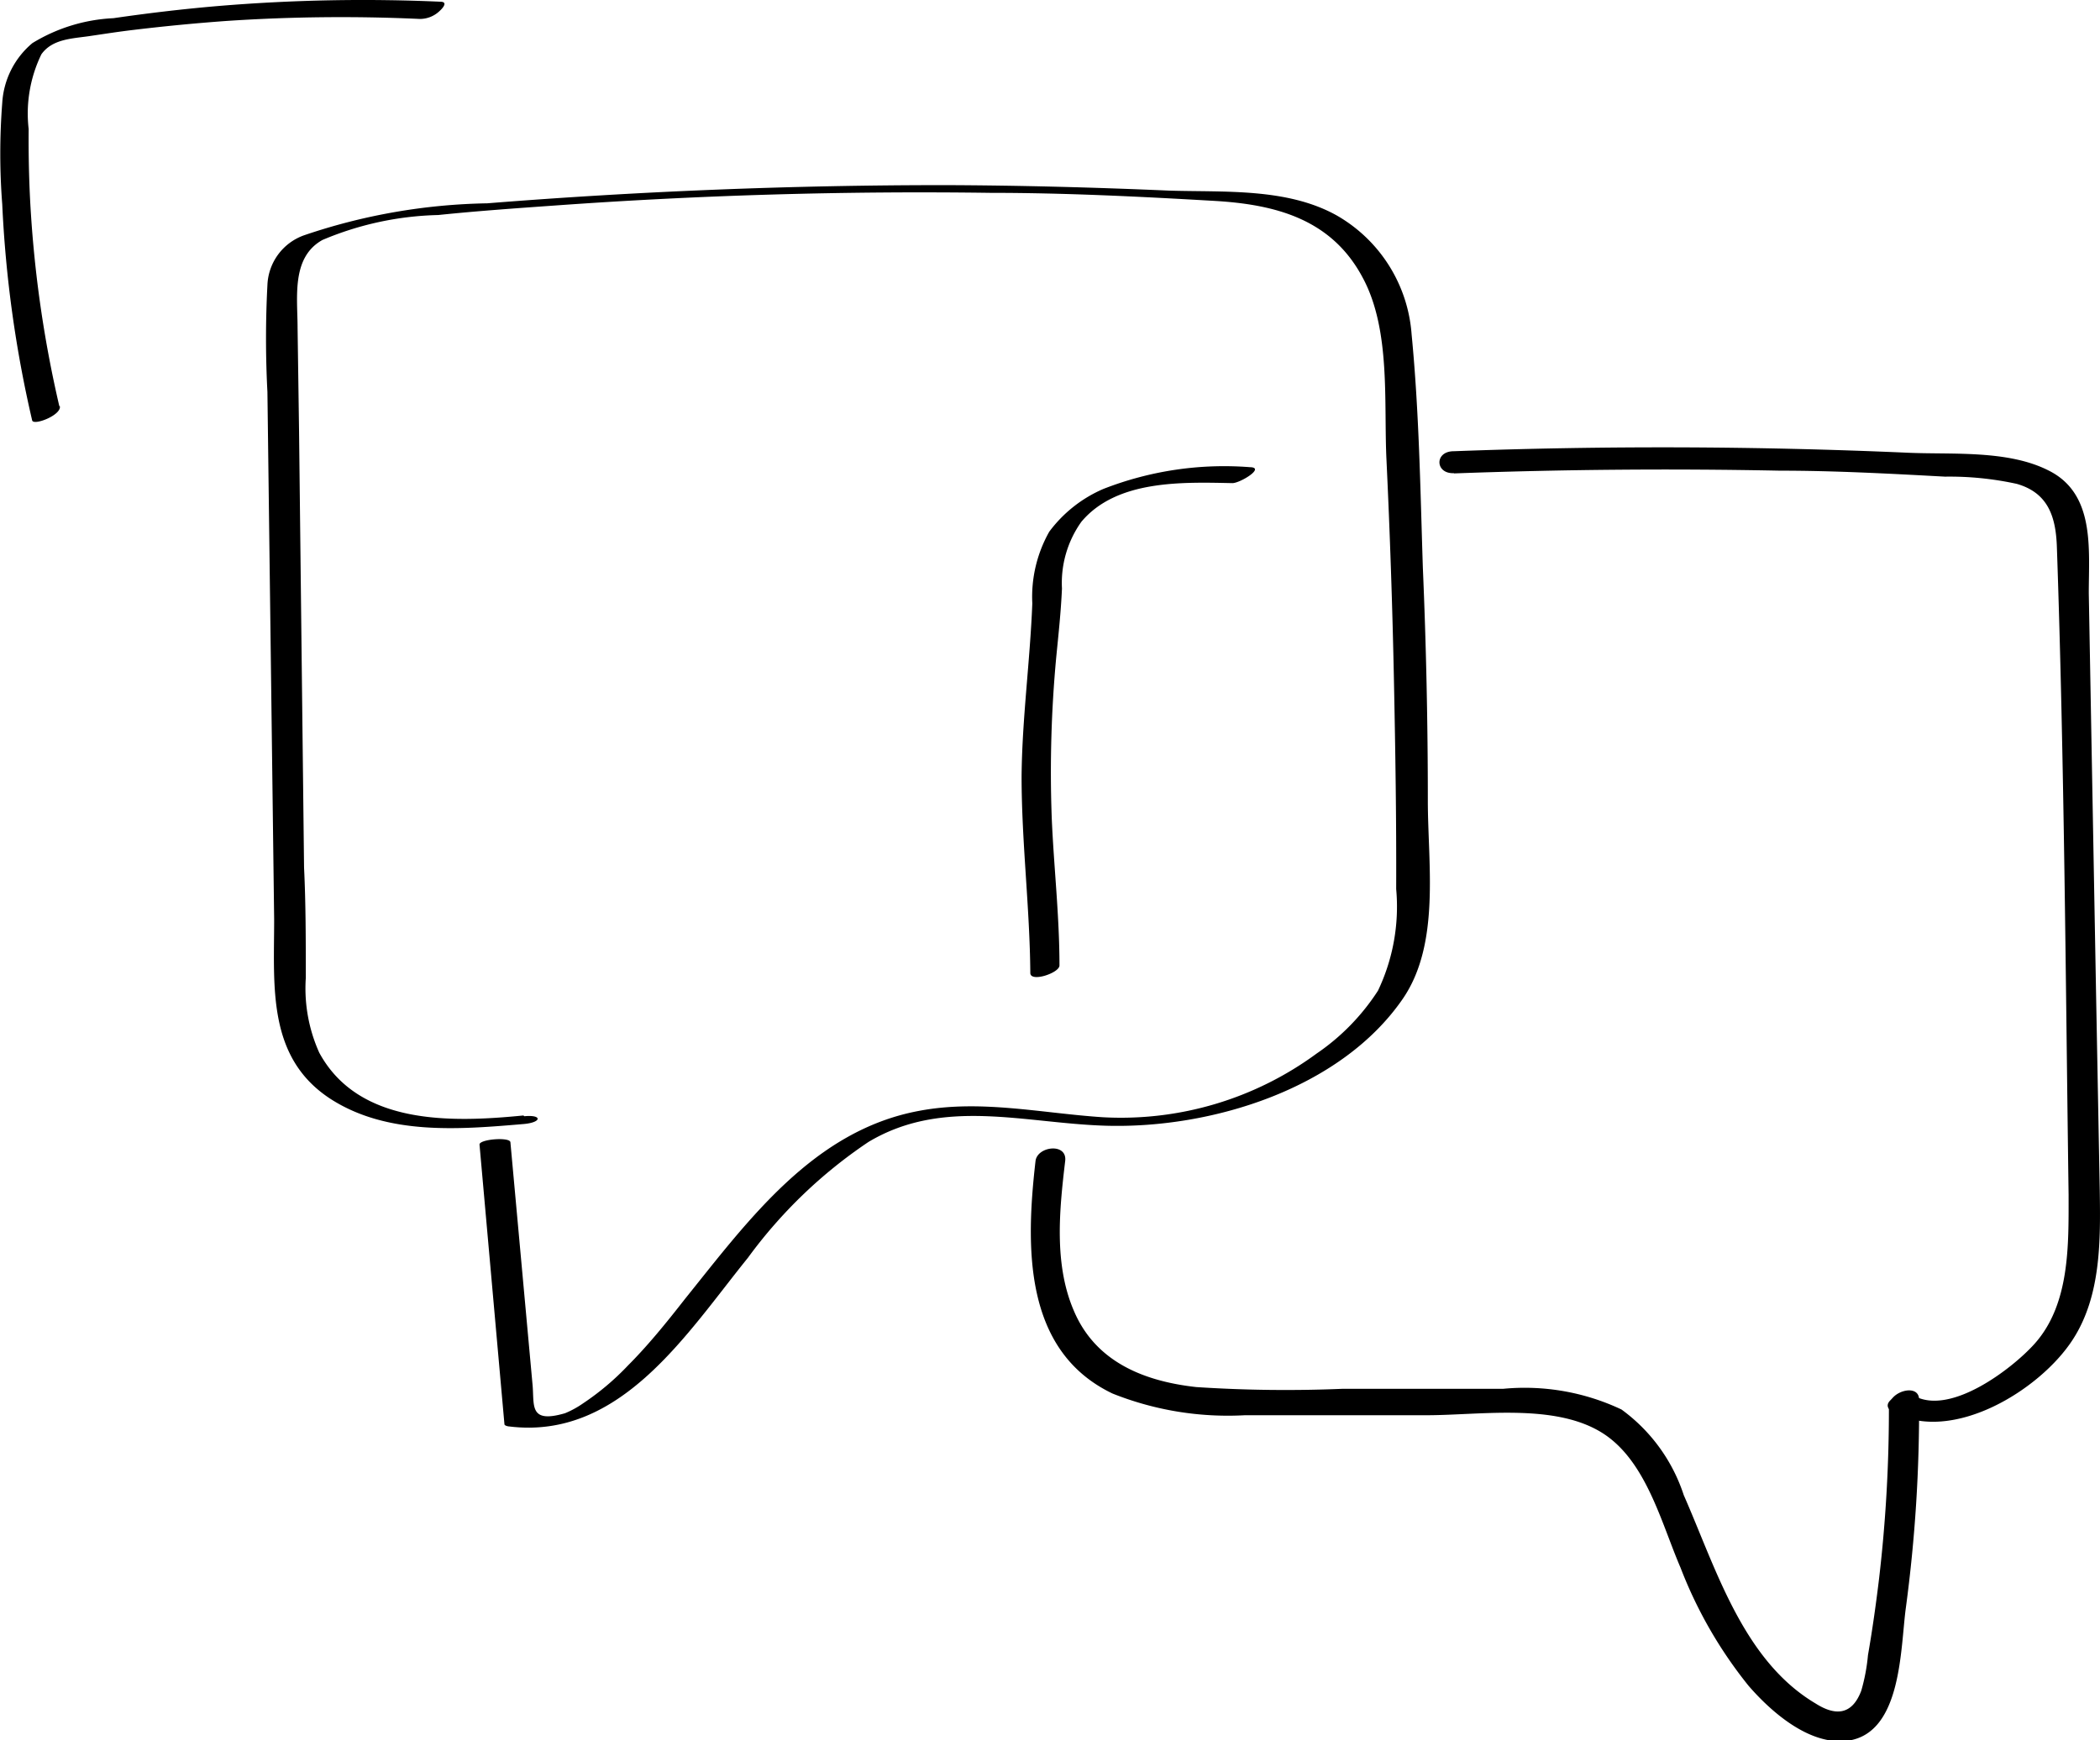 <svg xmlns="http://www.w3.org/2000/svg" viewBox="0 0 84.26 69.85"><g id="Vrstva_2" data-name="Vrstva 2"><g id="Vrstva_1-2" data-name="Vrstva 1"><path d="M21,44.77c-2.85.28-6.6.41-8.19-2.52a6.29,6.29,0,0,1-.54-3c0-1.48,0-3-.07-4.43L12,17.35l-.06-4.19c0-1.22-.26-2.83,1-3.53a12.63,12.63,0,0,1,4.64-1c1.55-.16,3.11-.27,4.66-.38Q31,7.62,39.74,7.74c3,0,6,.15,8.94.32,2.5.14,4.75.73,6,3.09,1.13,2.1.84,5,.95,7.29.14,2.95.24,5.91.3,8.86s.1,5.59.09,8.38a7.83,7.83,0,0,1-.73,4.08,8.88,8.88,0,0,1-2.47,2.53,13.25,13.25,0,0,1-8.57,2.55c-2.46-.16-4.89-.72-7.35-.26-4.26.78-6.88,4.4-9.43,7.57C26.76,53.06,26,54,25.2,54.8a10.43,10.43,0,0,1-1.8,1.52,3.72,3.72,0,0,1-.73.4c-1.44.42-1.23-.3-1.3-1.12l-.89-9.75c0-.23-1.26-.13-1.24.09l1,11.22c0,.06.15.09.19.09,4.47.55,7.12-3.73,9.58-6.77a19.27,19.27,0,0,1,4.84-4.65c3-1.79,6.24-.75,9.5-.65,4.22.13,9.44-1.46,11.94-5.1,1.51-2.21,1-5.4,1-7.94q0-4.68-.2-9.36c-.1-3.11-.15-6.26-.45-9.35a6,6,0,0,0-3-4.78c-2-1.12-4.53-.93-6.74-1-3-.13-6-.21-9-.22q-9.2,0-18.35.73a24,24,0,0,0-7.34,1.28,2.21,2.21,0,0,0-1.48,2,41,41,0,0,0,0,4.29L11,36.9c0,2.7-.29,5.55,2.27,7.21,2.29,1.47,5.19,1.22,7.77,1,.71-.07.71-.38,0-.31Z"/><path d="M42.51,38.75c0-2-.23-4-.31-5.92a49.59,49.59,0,0,1,.18-6.45c.09-.92.19-1.83.23-2.76a4.23,4.23,0,0,1,.78-2.68c1.42-1.69,4.06-1.59,6.06-1.55.31,0,1.34-.63.7-.64a13.32,13.32,0,0,0-5.87.87,5.32,5.32,0,0,0-2.18,1.72,5.32,5.32,0,0,0-.68,2.88c-.09,2.32-.41,4.62-.43,6.94,0,2.64.33,5.26.35,7.89,0,.39,1.17,0,1.17-.3Z"/><path d="M58.35,19q6.52-.24,13.05-.11c2.21,0,4.43.12,6.64.24a12.63,12.63,0,0,1,2.88.29c1.26.36,1.57,1.32,1.61,2.54.3,8.66.35,17.35.47,26,0,2,.06,4.41-1.39,6-.91,1-3.34,2.85-4.79,2.07-.49-.27-1.53.29-.86.65,2.38,1.28,5.91-.9,7.21-2.92,1.14-1.76,1.11-4,1.08-6l-.15-8-.29-15.95c0-1.79.26-4-1.62-4.93-1.64-.83-3.88-.63-5.65-.71q-9.11-.4-18.21-.06c-.78,0-.75.91,0,.88Z"/><path d="M75.79,56.45a58.36,58.36,0,0,1-.39,6.87c-.12,1-.27,2.08-.45,3.11a7.53,7.53,0,0,1-.27,1.43c-.38,1-1.06,1-1.83.51-2.92-1.73-4-5.43-5.29-8.36a6.9,6.9,0,0,0-2.5-3.44,9.09,9.09,0,0,0-4.75-.83H53.86A54.75,54.75,0,0,1,48,55.67c-2.08-.23-4.05-1-4.92-3.08-.8-1.87-.57-4.06-.34-6,.08-.73-1.11-.59-1.19,0-.39,3.4-.51,7.62,3.09,9.34a12.48,12.48,0,0,0,5.31.87c2.43,0,4.86,0,7.29,0,2.24,0,5.42-.54,7.31.89,1.56,1.18,2.14,3.51,2.88,5.23a17.62,17.62,0,0,0,2.73,4.74c.91,1.05,2.46,2.42,4,2.2,2.16-.32,2.09-3.73,2.31-5.33A59.58,59.58,0,0,0,77,56.17c0-.67-1.2-.33-1.2.28Z"/><path d="M2.38,16.3A47.33,47.33,0,0,1,1.25,8.72c-.08-1.18-.11-2.36-.1-3.54a5.44,5.44,0,0,1,.51-3c.44-.62,1.24-.63,1.92-.73s1.19-.18,1.78-.25C6.61,1.05,7.85.93,9.1.84A69,69,0,0,1,16.84.76a1.14,1.14,0,0,0,.8-.32c.09-.08.35-.35.06-.37A70.06,70.06,0,0,0,8.77.24C7.36.36,6,.52,4.55.73a6.83,6.83,0,0,0-3.25,1A3.39,3.39,0,0,0,.09,4.13a26.33,26.33,0,0,0,0,4.07,47.87,47.87,0,0,0,1.2,8.67c.05.23,1.19-.21,1.11-.57Z"/></g></g></svg>